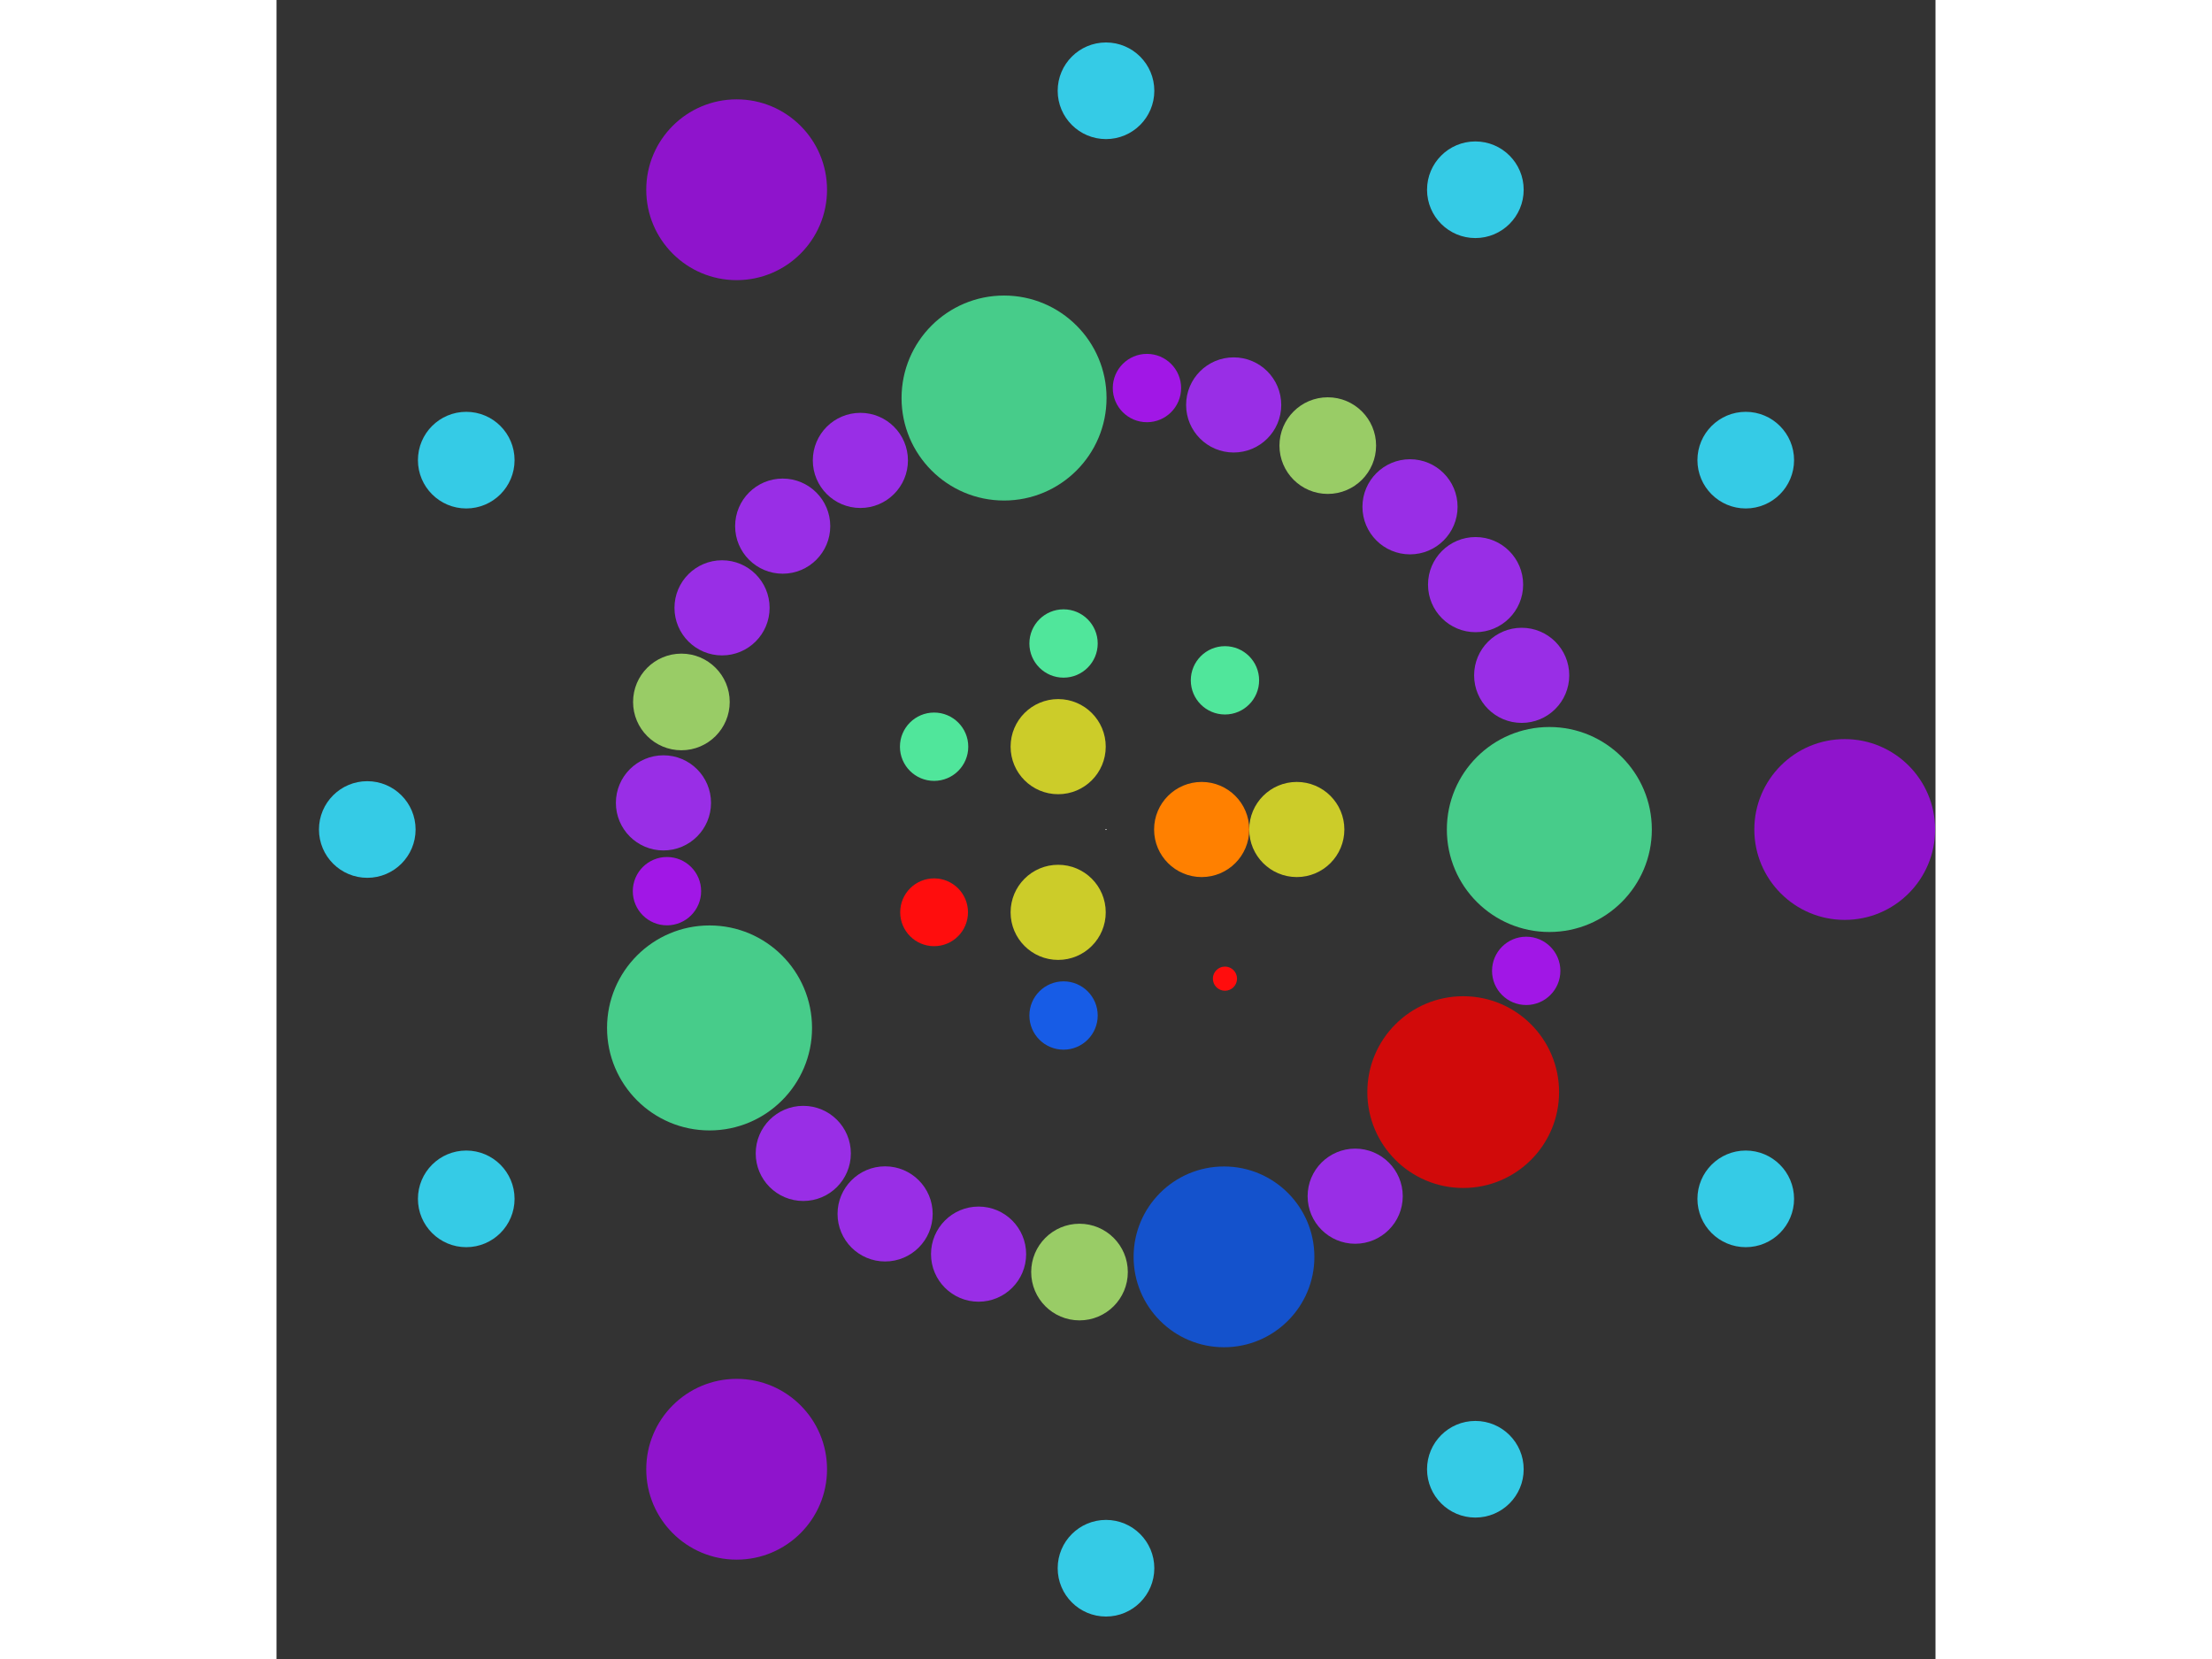 <svg xmlns="http://www.w3.org/2000/svg" viewBox="-1566 -1566 3132 3132" width="200" height="150">
<rect x="-1566" y="-1566" width="3132" height="3132" fill="#333333" stroke="none"/>
<circle cx="0" cy="0" r="1" fill="rgb(255,255,255)" />
<circle cx="180.6" cy="0" r="89.8" fill="rgb(255,128,0)" />
<circle cx="-90.3" cy="156.404" r="89.8" fill="rgb(204,204,41)" />
<circle cx="-90.3" cy="-156.404" r="89.8" fill="rgb(204,204,41)" />
<circle cx="360.199" cy="0" r="89.8" fill="rgb(204,204,41)" />
<circle cx="224.58" cy="281.615" r="22.804" fill="rgb(255,13,13)" />
<circle cx="-80.152" cy="351.168" r="64.498" fill="rgb(23,92,230)" />
<circle cx="-324.528" cy="156.285" r="63.992" fill="rgb(255,13,13)" />
<circle cx="-324.528" cy="-156.285" r="64.498" fill="rgb(80,230,155)" />
<circle cx="-80.152" cy="-351.168" r="64.498" fill="rgb(80,230,155)" />
<circle cx="224.58" cy="-281.615" r="64.498" fill="rgb(80,230,155)" />
<circle cx="836.987" cy="0" r="193.494" fill="rgb(71,204,138)" />
<circle cx="793.302" cy="266.87" r="64.498" fill="rgb(161,23,230)" />
<circle cx="674.371" cy="495.754" r="180.997" fill="rgb(209,10,10)" />
<circle cx="470.435" cy="692.27" r="89.8" fill="rgb(153,46,230)" />
<circle cx="222.762" cy="806.799" r="170.646" fill="rgb(20,82,204)" />
<circle cx="-50.018" cy="835.491" r="91.214" fill="rgb(153,204,102)" />
<circle cx="-240.562" cy="801.672" r="89.8" fill="rgb(153,46,230)" />
<circle cx="-417.013" cy="725.705" r="89.8" fill="rgb(153,46,230)" />
<circle cx="-571.495" cy="611.508" r="89.8" fill="rgb(153,46,230)" />
<circle cx="-748.468" cy="374.624" r="193.494" fill="rgb(71,204,138)" />
<circle cx="-828.85" cy="116.425" r="64.498" fill="rgb(161,23,230)" />
<circle cx="-835.476" cy="-50.27" r="89.8" fill="rgb(153,46,230)" />
<circle cx="-801.599" cy="-240.804" r="91.214" fill="rgb(153,204,102)" />
<circle cx="-724.869" cy="-418.464" r="89.8" fill="rgb(153,46,230)" />
<circle cx="-610.363" cy="-572.717" r="89.8" fill="rgb(153,46,230)" />
<circle cx="-463.701" cy="-696.799" r="89.8" fill="rgb(153,46,230)" />
<circle cx="-192.47" cy="-814.557" r="193.494" fill="rgb(71,204,138)" />
<circle cx="77.294" cy="-833.411" r="64.498" fill="rgb(161,23,230)" />
<circle cx="241.045" cy="-801.527" r="89.8" fill="rgb(153,46,230)" />
<circle cx="418.683" cy="-724.743" r="91.214" fill="rgb(153,204,102)" />
<circle cx="573.937" cy="-609.215" r="89.8" fill="rgb(153,46,230)" />
<circle cx="697.725" cy="-462.306" r="89.8" fill="rgb(153,46,230)" />
<circle cx="784.756" cy="-291.042" r="89.8" fill="rgb(153,46,230)" />
<circle cx="1394.621" cy="0" r="170.646" fill="rgb(143,20,204)" />
<circle cx="1207.778" cy="697.311" r="91.214" fill="rgb(53,203,230)" />
<circle cx="697.311" cy="1207.778" r="91.214" fill="rgb(53,203,230)" />
<circle cx="8.53959354920773e-14" cy="1394.621" r="91.214" fill="rgb(53,203,230)" />
<circle cx="-697.311" cy="1207.778" r="170.646" fill="rgb(143,20,204)" />
<circle cx="-1207.778" cy="697.311" r="91.214" fill="rgb(53,203,230)" />
<circle cx="-1394.621" cy="7.90128214221850e-13" r="91.214" fill="rgb(53,203,230)" />
<circle cx="-1207.778" cy="-697.311" r="91.214" fill="rgb(53,203,230)" />
<circle cx="-697.311" cy="-1207.778" r="170.646" fill="rgb(143,20,204)" />
<circle cx="-2.56187806476232e-13" cy="-1394.621" r="91.214" fill="rgb(53,203,230)" />
<circle cx="697.311" cy="-1207.778" r="91.214" fill="rgb(53,203,230)" />
<circle cx="1207.778" cy="-697.311" r="91.214" fill="rgb(53,203,230)" /></svg>